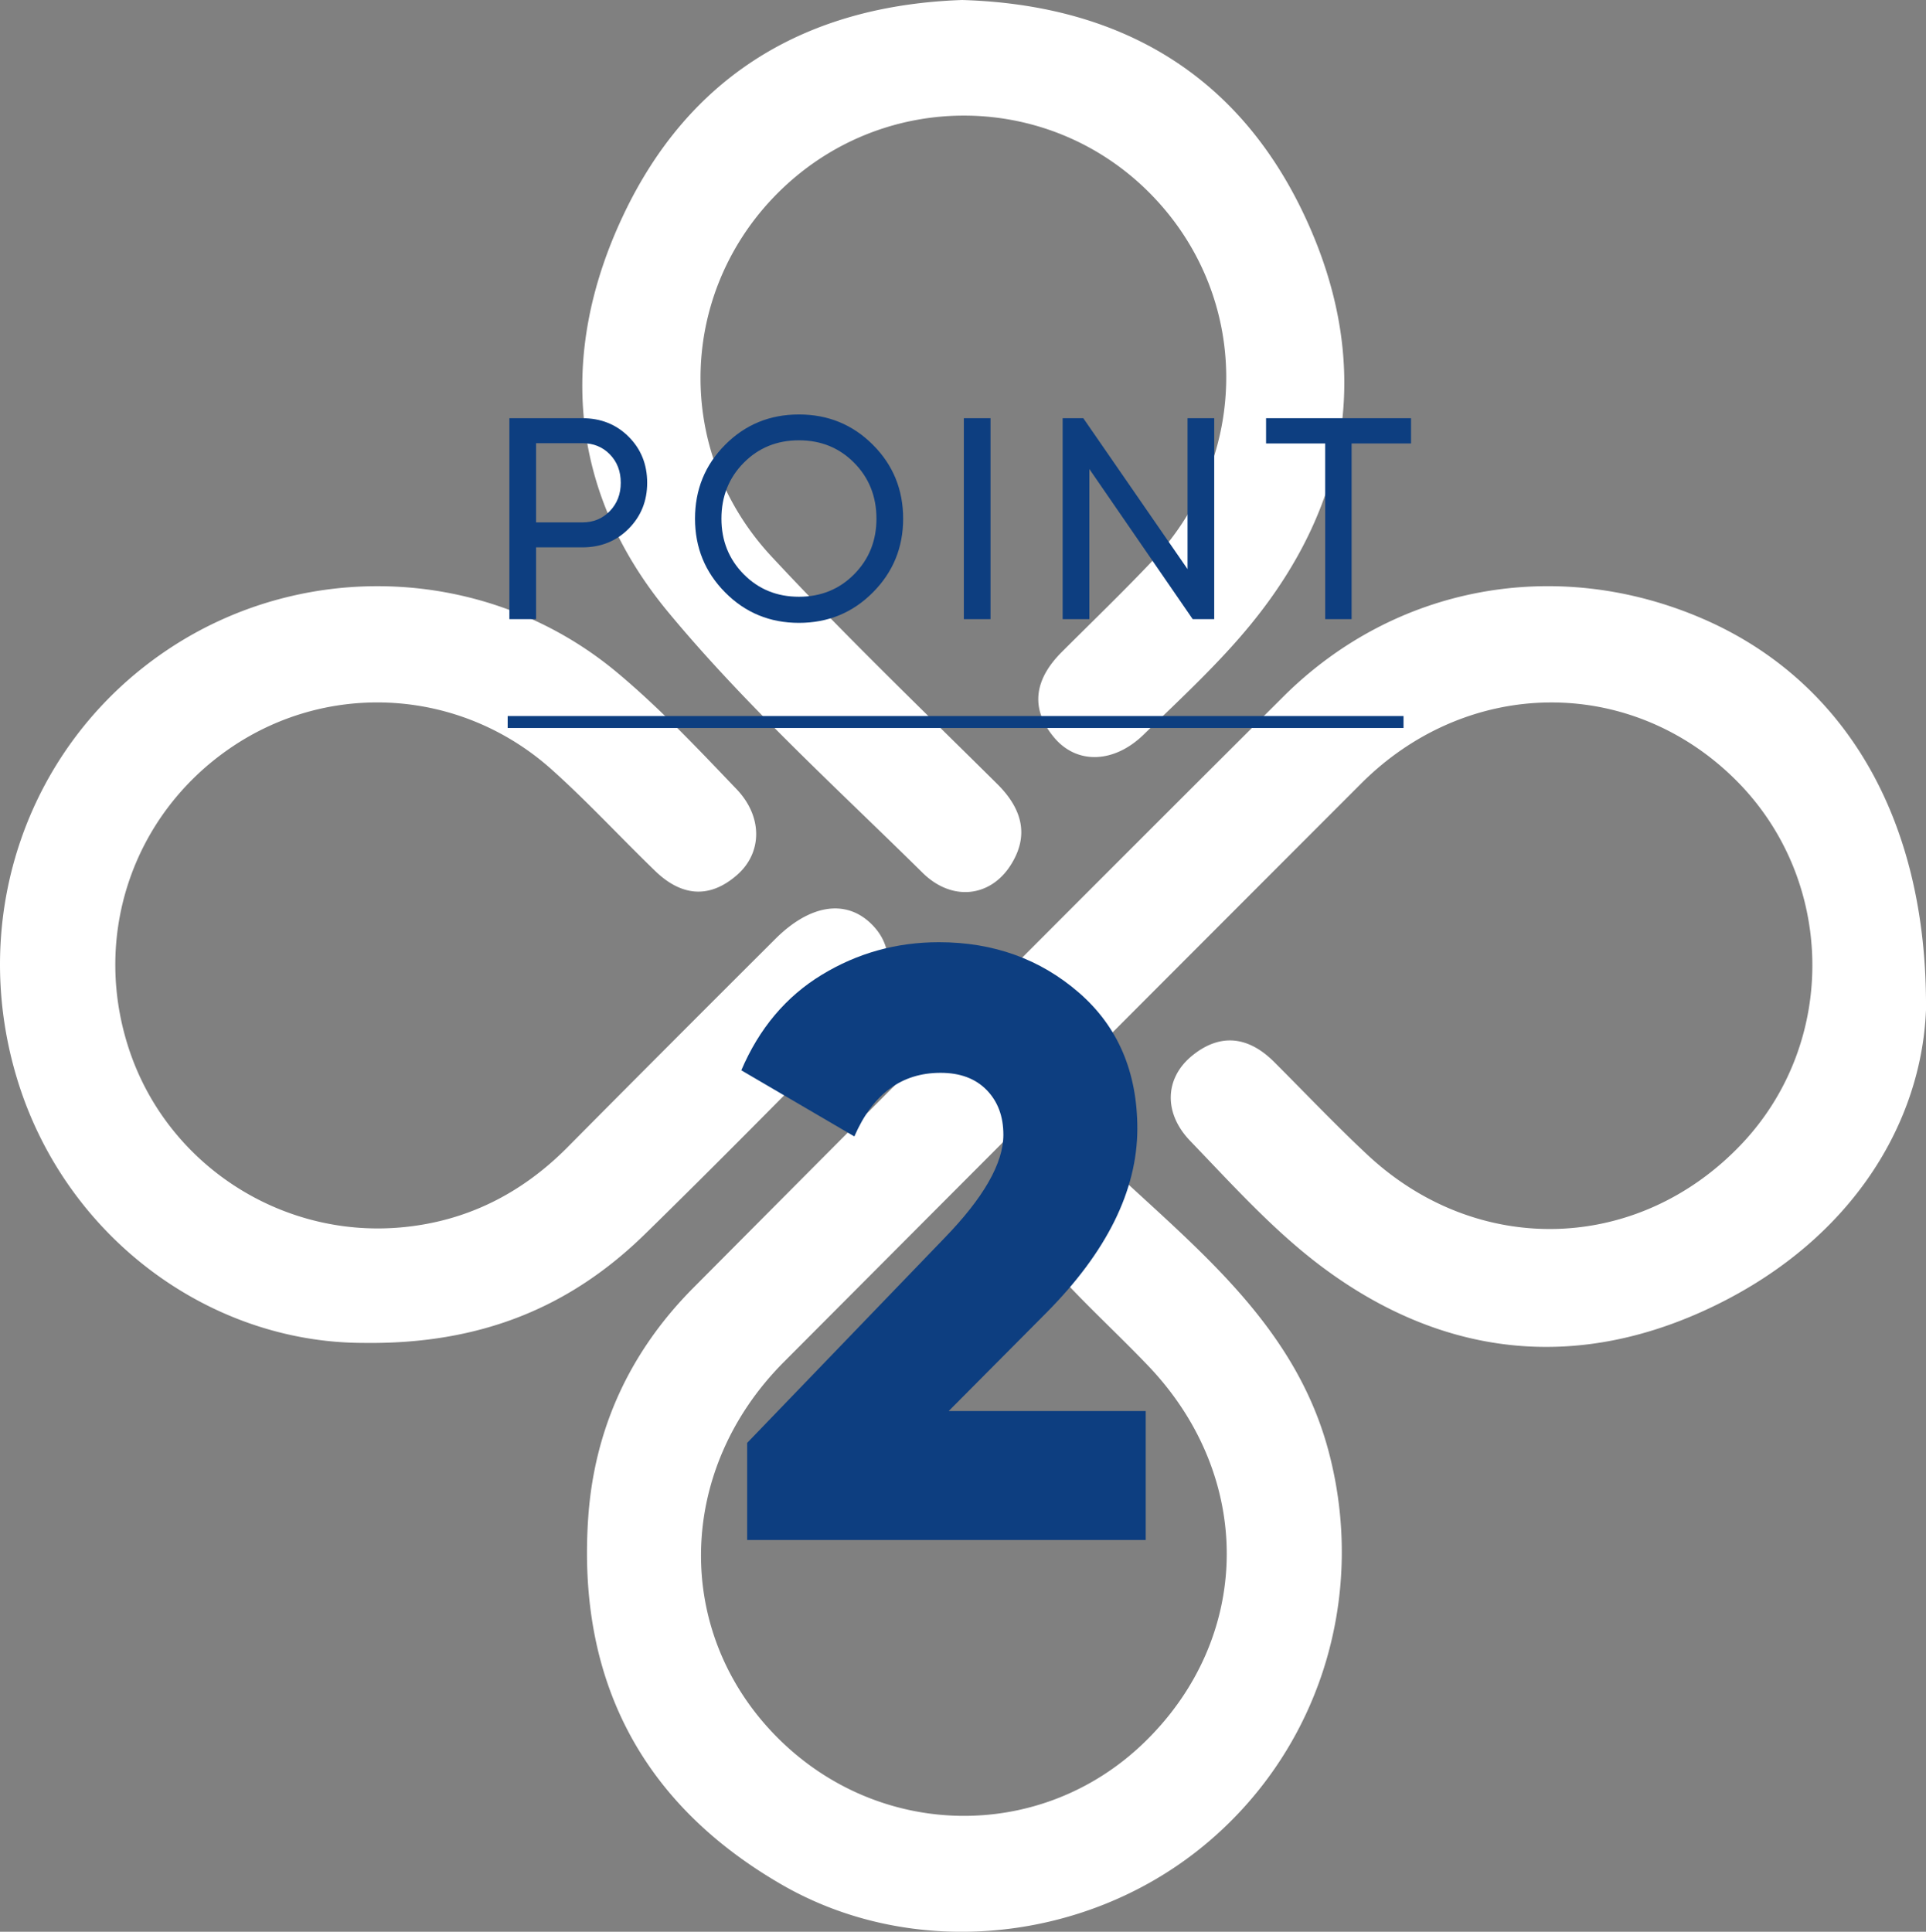 <svg xmlns="http://www.w3.org/2000/svg" data-name="レイヤー 2" viewBox="0 0 161.02 161.516">
  <rect x="0" y="0" width="161.02" height="161.516" fill="#808080" stroke="none"/>
  <g data-name="文字">
    <path d="M161.018 84.481c-.392 9.365-6.096 19.009-17.516 24.617-11.379 5.587-22.644 4.489-32.849-3.078-4.095-3.036-7.588-6.926-11.148-10.627-2.273-2.363-2.109-5.278.164-7.128 2.363-1.923 4.72-1.607 6.856.529 2.599 2.597 5.129 5.268 7.814 7.774 9.21 8.596 22.623 8.184 31.246-.896 8.111-8.54 7.879-22.194-.52-30.507-8.789-8.699-22.361-8.565-31.267.346a48186.055 48186.055 0 0 0-48.273 48.374c-8.982 9.014-9.243 22.533-.639 31.284 8.501 8.648 22.072 8.901 30.722.573 9.108-8.769 9.292-22.208.395-31.536-2.619-2.746-5.447-5.301-7.964-8.134-1.754-1.974-1.75-4.327.121-6.304 1.833-1.938 4.33-2.436 6.28-.643 6.925 6.364 14.091 12.545 16.655 22.292 3.237 12.305-.883 25.305-10.893 33.254-9.834 7.808-24.017 9.166-34.869 2.891-11.686-6.757-17.073-17.112-16.16-30.623.507-7.506 3.514-13.955 8.803-19.273 16.409-16.5 32.828-32.99 49.31-49.416 9.328-9.296 22.829-11.755 34.951-6.567 11.646 4.984 18.915 16.356 18.783 32.799ZM30.323 112.281c-12.875-.029-24.911-8.9-28.905-22.116-4.12-13.635.94-28.041 12.589-35.839 11.492-7.693 26.91-7.013 37.59 1.907 3.558 2.971 6.763 6.384 9.976 9.742 2.215 2.314 2.154 5.33.057 7.172-2.344 2.059-4.694 1.766-6.856-.325-2.903-2.807-5.646-5.789-8.65-8.479-7.555-6.765-18.548-7.458-26.808-1.841-8.339 5.671-11.74 16.006-8.413 25.566 3.267 9.386 12.643 15.456 22.642 14.554 5.444-.491 10.053-2.817 13.905-6.703 5.774-5.826 11.571-11.629 17.379-17.422 2.892-2.884 5.886-3.328 8.008-1.256 2.166 2.116 1.815 5.158-1.018 8.017-5.943 5.999-11.861 12.025-17.898 17.927-6.227 6.088-13.712 9.245-23.598 9.096ZM80.441 0c13.229.397 23.17 6.247 28.718 18.241 5.585 12.076 3.849 23.652-4.601 33.977-2.702 3.301-5.881 6.224-8.951 9.208-2.469 2.4-5.571 2.501-7.461.257-2.112-2.508-1.6-4.947.619-7.165 2.511-2.51 5.07-4.974 7.512-7.55 8.377-8.837 8.303-22.264-.123-30.791-8.421-8.523-22.074-8.7-30.758-.4-8.671 8.288-9.212 21.81-.902 30.745 6.08 6.538 12.53 12.735 18.874 19.023 2.115 2.096 2.717 4.375 1.069 6.878-1.709 2.596-4.877 2.948-7.304.552-7.228-7.136-14.817-14.005-21.273-21.8-8.201-9.902-9.247-21.492-3.791-33.095C57.619 6.269 67.441.45 80.441 0Z" style="fill:#fff"/>
    <path d="M48.682 34.966c1.552 0 2.844.516 3.876 1.548 1.032 1.032 1.548 2.316 1.548 3.852 0 1.52-.516 2.8-1.548 3.84-1.032 1.04-2.324 1.56-3.876 1.56h-3.864v6h-2.232V34.966h6.096Zm0 8.712c.928 0 1.696-.316 2.304-.948.608-.632.912-1.42.912-2.364 0-.96-.304-1.752-.912-2.376s-1.376-.936-2.304-.936h-3.864v6.624h3.864ZM72.974 49.534c-1.688 1.696-3.748 2.544-6.18 2.544-2.433 0-4.488-.848-6.168-2.544-1.68-1.696-2.52-3.752-2.52-6.168 0-2.432.84-4.492 2.52-6.18 1.68-1.688 3.736-2.532 6.168-2.532 2.432 0 4.492.844 6.18 2.532 1.688 1.688 2.532 3.748 2.532 6.18 0 2.416-.844 4.472-2.532 6.168Zm-10.8-1.524c1.24 1.256 2.78 1.884 4.62 1.884 1.839 0 3.38-.628 4.62-1.884s1.86-2.804 1.86-4.644c0-1.856-.621-3.412-1.86-4.668s-2.78-1.884-4.62-1.884c-1.84 0-3.38.628-4.62 1.884-1.24 1.256-1.86 2.812-1.86 4.668 0 1.84.62 3.388 1.86 4.644ZM80.58 34.966h2.232v16.8h-2.232V34.966ZM99.281 34.966h2.232v16.8h-1.8l-8.64-12.552v12.552h-2.232V34.966h1.726l8.714 12.616V34.966ZM117.967 34.966v2.112h-4.968v14.688h-2.208v-14.688h-4.944V34.966h12.12ZM62.466 128.759v-8.12l16.45-17.08c3.313-3.406 4.97-6.3 4.97-8.68 0-1.54-.467-2.788-1.4-3.745-.934-.956-2.217-1.435-3.85-1.435-3.267 0-5.67 1.774-7.21 5.32l-9.45-5.53c1.493-3.5 3.733-6.16 6.72-7.98 2.986-1.82 6.253-2.73 9.8-2.73 4.573 0 8.481 1.412 11.725 4.235 3.243 2.824 4.865 6.615 4.865 11.375-.017 5.164-2.56 10.295-7.629 15.395l-8.144 8.195h16.473v10.78H62.466Z" style="fill:#0d3e80"/>
    <path d="M42.443 60.368h74.895" style="fill:none;stroke:#0d3e80;stroke-miterlimit:10"/>
  </g>
</svg>
